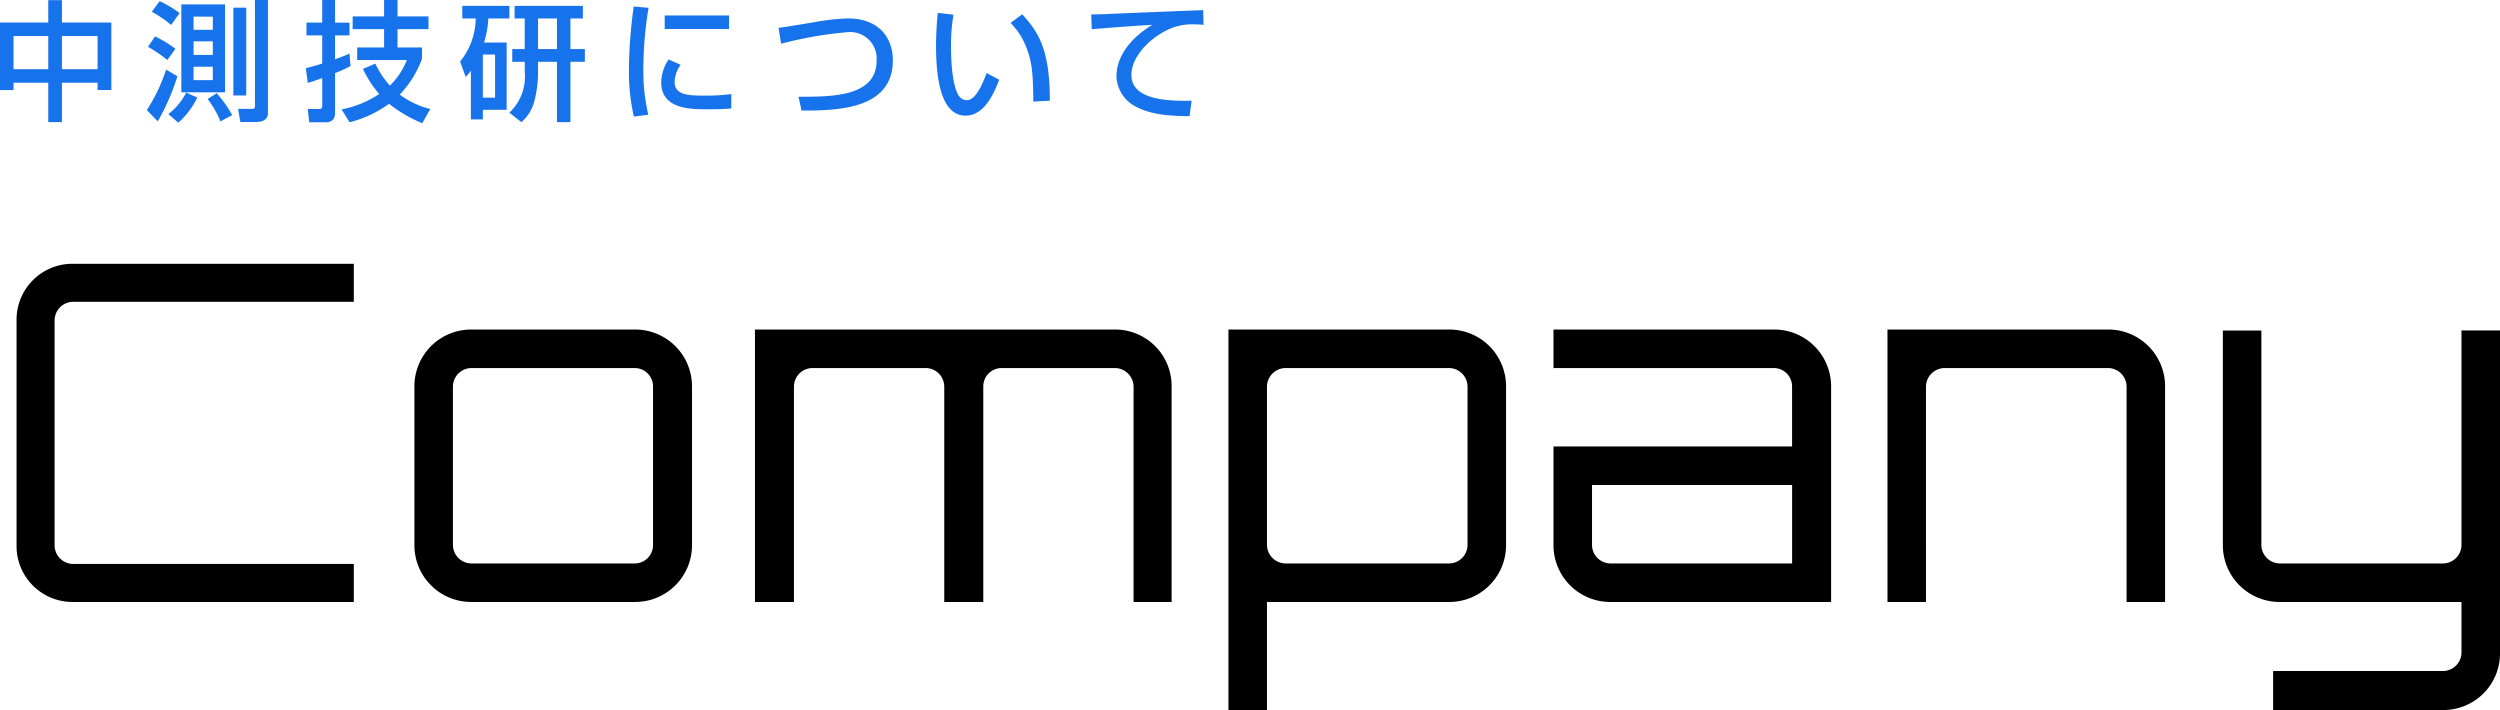 <svg xmlns="http://www.w3.org/2000/svg" width="345.945" height="98.25" viewBox="0 0 345.945 98.25">
  <g id="グループ_1738" data-name="グループ 1738" transform="translate(-261.35 -5267.7)">
    <path id="パス_6090" data-name="パス 6090" d="M8.028-15.282v3.1H1.35v9.342H3.222V-3.852H8.028V1.6h1.89V-3.852H14.85v1.008h1.908v-9.342H9.918v-3.1Zm6.822,4.968v4.59H9.918v-4.59Zm-6.822,0v4.59H3.222v-4.59ZM26.442-2.52H32.49V-14.688H26.442ZM30.8-9.576V-7.7H28.134V-9.576Zm0-3.42v1.818H28.134V-13Zm0,6.93v1.854H28.134V-6.066Zm-8.442-7.6a15.324,15.324,0,0,1,2.664,1.818l1.188-1.638a15.327,15.327,0,0,0-2.772-1.656ZM36.63-.522a.3.3,0,0,1-.306.288H34.29l.324,1.818h2.214c1.242,0,1.6-.666,1.6-1.206V-15.3h-1.8Zm-14.8-8.3A19.893,19.893,0,0,1,24.5-7L25.632-8.55a16.63,16.63,0,0,0-2.826-1.71Zm2.5,3.15a23.04,23.04,0,0,1-2.664,5.6l1.512,1.566A30.826,30.826,0,0,0,25.9-4.752ZM30.078-1.6a13.265,13.265,0,0,1,1.782,3.1L33.48.63a16.42,16.42,0,0,0-2.142-3.024Zm3.564-.486h1.782v-12.15H33.642Zm-6.534-.4A8.6,8.6,0,0,1,24.642.486l1.386,1.188A11.416,11.416,0,0,0,28.656-1.8ZM59.742-8.73H56.358v-2.538h4.284v-1.764H56.358V-15.3H54.5v2.268H50.148v1.764H54.5V-8.73H50.778V-7h6.876A10.111,10.111,0,0,1,55.3-3.456,12.487,12.487,0,0,1,53.28-6.5l-1.71.738a15.624,15.624,0,0,0,2.25,3.474,14.217,14.217,0,0,1-5.2,2.124l1.1,1.782A15.984,15.984,0,0,0,55.188-.936a18.7,18.7,0,0,0,4.59,2.682L60.894-.216a11.632,11.632,0,0,1-4.23-2,14.18,14.18,0,0,0,3.078-4.932Zm-15.8,4.9c.432-.126.72-.2,2-.666V-.594a.367.367,0,0,1-.414.378H43.938l.2,1.836H46.4c.918,0,1.314-.45,1.314-1.332V-5.184a18.918,18.918,0,0,0,2.142-.972l-.144-1.728c-.432.2-.72.324-2,.792V-10.4h2v-1.764h-2V-15.3H45.936v3.132H43.758V-10.4h2.178V-6.5c-1.278.4-1.764.5-2.268.63ZM66.51,1.224h1.656V-.108H71.46V-9.414H68.328a12.962,12.962,0,0,0,.594-3.33h2.916V-14.49H65.322v1.746h1.854a9.583,9.583,0,0,1-2.16,5.958l.774,2.124a4.708,4.708,0,0,0,.72-.864Zm3.348-8.982v5.976H68.166V-7.758Zm2.7-6.732v1.746h1.4v4.23H72.234V-6.75h1.728v1.422A6.826,6.826,0,0,1,71.838.288L73.494,1.6A5.516,5.516,0,0,0,75.312-1.4a15.058,15.058,0,0,0,.486-3.78V-6.75h2.628V1.6H80.28V-6.75h2V-8.514h-2v-4.23h1.728V-14.49Zm5.868,1.746v4.23H75.8v-4.23ZM89.046-14.4a65.368,65.368,0,0,0-.666,8.586A27.639,27.639,0,0,0,89.064.828l2-.252a26.091,26.091,0,0,1-.684-6.48,51.532,51.532,0,0,1,.72-8.316Zm4.284,1.242v1.872h8.91v-1.872Zm.54,6.084a5.958,5.958,0,0,0-1.026,3.15c0,3.744,4.05,3.744,6.408,3.744.738,0,2.106,0,3.294-.108v-2A24.6,24.6,0,0,1,99-2.07c-2.268,0-4.3,0-4.3-1.926a4.456,4.456,0,0,1,.828-2.34ZM112.266,0C117.18,0,124.9-.126,124.9-6.948c0-3.132-1.926-5.8-6.21-5.8a29.79,29.79,0,0,0-4.662.522c-3.636.594-4.032.666-4.95.774l.36,2.2a54.884,54.884,0,0,1,9.234-1.6,3.659,3.659,0,0,1,3.978,3.942c0,5-6.156,5-10.8,5Zm18.846-13.518c-.072.846-.234,2.538-.234,4.554,0,4.536.684,9.666,4.086,9.666,1.908,0,3.42-1.62,4.644-4.968L137.88-5.2c-.648,1.782-1.584,3.762-2.736,3.762a1.323,1.323,0,0,1-.99-.45c-1.062-1.26-1.206-5.184-1.206-6.948a25.662,25.662,0,0,1,.342-4.428Zm15.516,12.15c0-7.074-1.584-9.522-3.834-11.952l-1.6,1.188a9.83,9.83,0,0,1,2.3,3.726c.756,2.034.792,3.78.846,7.164ZM167.85-13.9c-1.854.072-10.116.4-11.664.468-1.242.054-2.592.126-3.834.126l.072,2.052c2.79-.234,5.58-.45,8.388-.612-4.014,2.448-4.968,5.256-4.968,7.11A4.9,4.9,0,0,0,158.526-.54c1.638.846,3.564,1.3,7.434,1.314l.288-2.142c-5.184.162-8.334-.81-8.334-3.546,0-2.43,2.286-4.9,4.842-6.174a7.664,7.664,0,0,1,3.564-.846,14.6,14.6,0,0,1,1.566.072Z" transform="translate(260 5283)" fill="#1773eb"/>
    <path id="パス_6108" data-name="パス 6108" d="M50.31-41.535V-46.8H11.44A7.74,7.74,0,0,0,3.64-39V-7.8A7.74,7.74,0,0,0,11.44,0H50.31V-5.265H11.44A2.581,2.581,0,0,1,8.905-7.8V-39a2.581,2.581,0,0,1,2.535-2.535ZM66.56-37.7a7.851,7.851,0,0,0-7.865,7.865v21.97A7.851,7.851,0,0,0,66.56,0H89.18a7.865,7.865,0,0,0,7.93-7.865v-21.97A7.865,7.865,0,0,0,89.18-37.7Zm22.62,5.33a2.538,2.538,0,0,1,2.535,2.535v21.97A2.538,2.538,0,0,1,89.18-5.33H66.56a2.581,2.581,0,0,1-2.535-2.535v-21.97A2.581,2.581,0,0,1,66.56-32.37Zm66.43-5.33H105.82V0h5.395V-29.835a2.581,2.581,0,0,1,2.535-2.535h15.73a2.581,2.581,0,0,1,2.535,2.535V0h5.4V-29.835a2.538,2.538,0,0,1,2.535-2.535H155.61a2.6,2.6,0,0,1,2.6,2.535V0h5.265V-29.835A7.81,7.81,0,0,0,155.61-37.7Zm46.28,0H171.34V14.95h5.33V0h25.22a7.851,7.851,0,0,0,7.865-7.865v-21.97A7.851,7.851,0,0,0,201.89-37.7Zm2.535,29.835A2.581,2.581,0,0,1,201.89-5.33H179.27a2.6,2.6,0,0,1-2.6-2.535v-21.97a2.6,2.6,0,0,1,2.6-2.535h22.62a2.581,2.581,0,0,1,2.535,2.535ZM246.8-37.7H216.32v5.33H246.8a2.538,2.538,0,0,1,2.535,2.535v8.32H216.32v13.65A7.851,7.851,0,0,0,224.185,0h30.55V-29.835A7.865,7.865,0,0,0,246.8-37.7ZM249.34-5.33H224.185a2.581,2.581,0,0,1-2.535-2.535v-8.32h27.69ZM293.085-37.7h-30.55V0h5.33V-29.835a2.6,2.6,0,0,1,2.6-2.535h22.62a2.581,2.581,0,0,1,2.535,2.535V0h5.33V-29.835A7.851,7.851,0,0,0,293.085-37.7Zm54.21,44.72V-37.57h-5.33v29.7A2.581,2.581,0,0,1,339.43-5.33H316.81a2.581,2.581,0,0,1-2.535-2.535v-29.7h-5.33v29.7A7.851,7.851,0,0,0,316.81,0h25.155V7.02a2.581,2.581,0,0,1-2.535,2.535H315.9V14.95h23.53A7.824,7.824,0,0,0,347.295,7.02Z" transform="translate(260 5351)"/>
  </g>
</svg>
